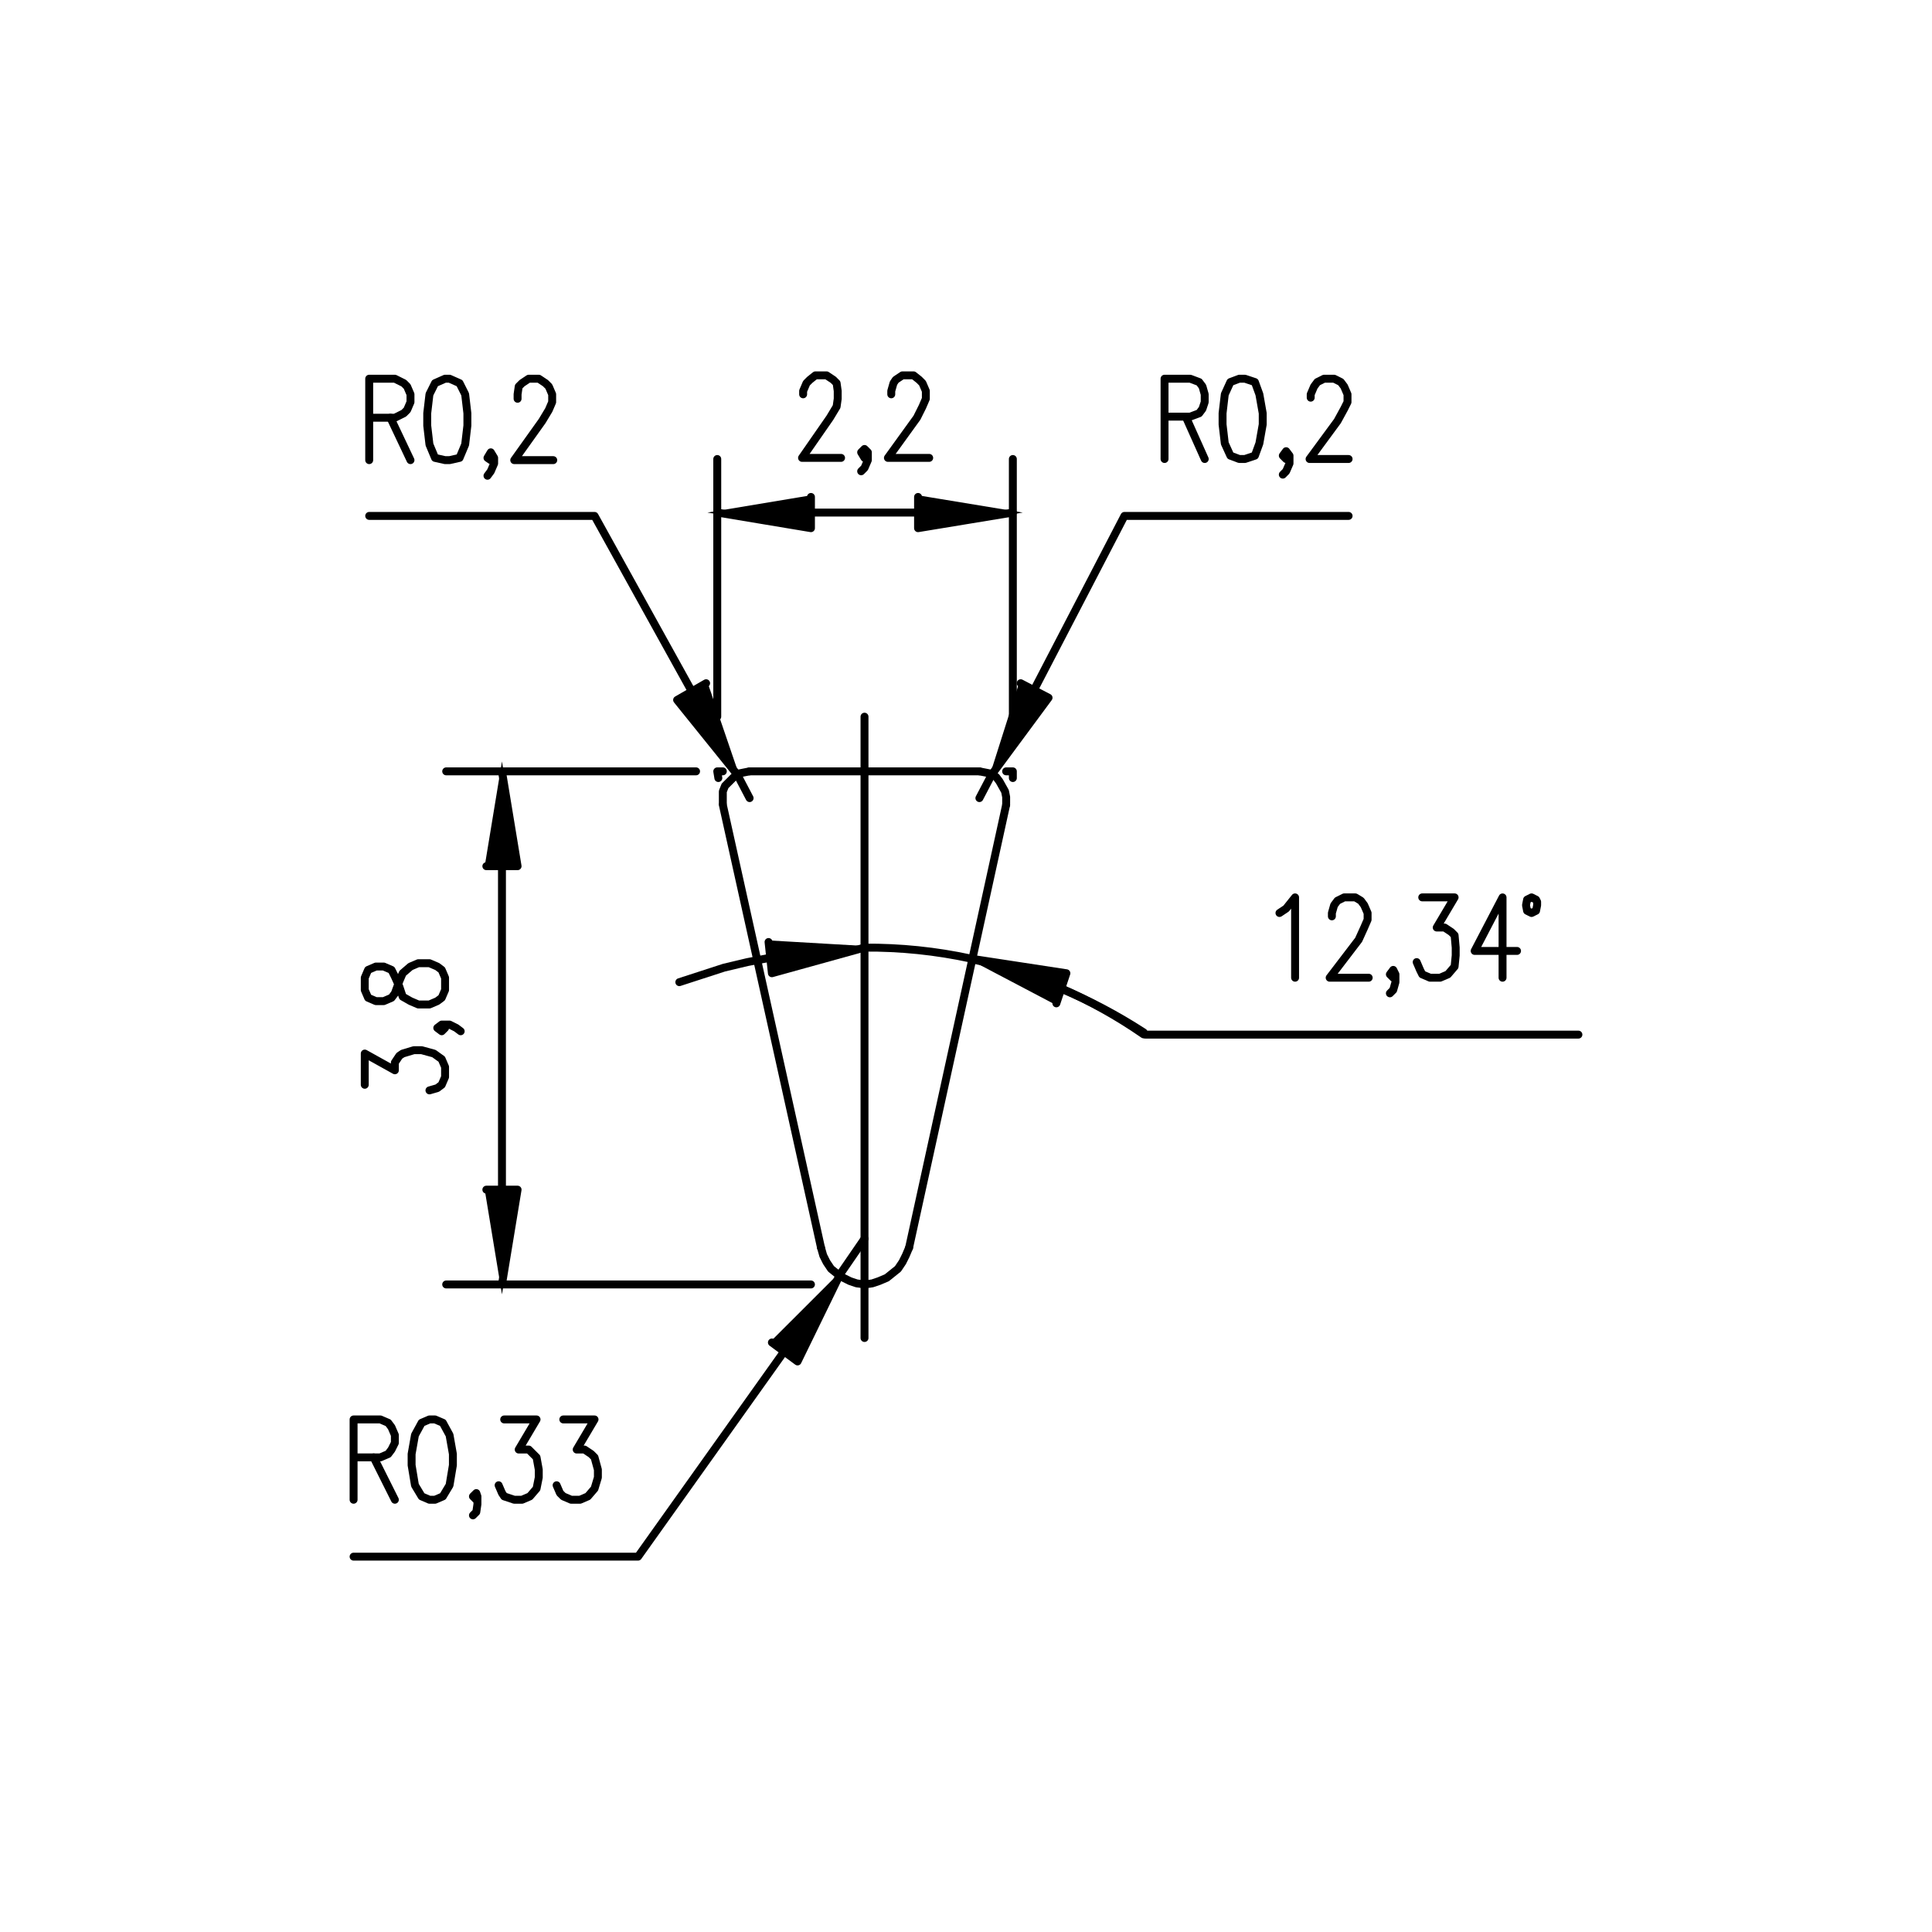 <?xml version="1.0" encoding="UTF-8"?><svg id="Layer_1" xmlns="http://www.w3.org/2000/svg" viewBox="0 0 600 600"><defs><style>.cls-1{stroke-linecap:round;stroke-linejoin:round;stroke-width:2.46px;}.cls-1,.cls-2{fill:none;stroke:#000;}.cls-2{stroke-miterlimit:10;}</style></defs><polygon points="151.04 369.46 160.74 369.46 155.89 398.9 151.04 369.46"/><polygon class="cls-2" points="151.04 369.46 160.74 369.46 155.89 398.9 151.04 369.46"/><polygon points="151.04 269 160.74 269 155.89 239.55 151.04 269"/><polygon class="cls-2" points="151.04 269 160.74 269 155.89 239.55 151.04 269"/><polygon points="251.85 154.33 251.85 164.03 222.75 159.18 251.85 154.33"/><polygon class="cls-2" points="251.85 154.33 251.85 164.03 222.75 159.18 251.85 154.33"/><polygon points="285.11 154.33 285.11 164.03 314.55 159.18 285.11 154.33"/><polygon class="cls-2" points="285.11 154.33 285.11 164.03 314.55 159.18 285.11 154.33"/><polygon points="219.29 212.18 210.28 217.38 228.99 240.59 219.29 212.18"/><polygon class="cls-2" points="219.29 212.18 210.28 217.38 228.99 240.59 219.29 212.18"/><polygon points="316.98 212.18 325.64 216.68 307.97 240.59 316.98 212.18"/><polygon class="cls-2" points="316.98 212.18 325.64 216.68 307.97 240.59 316.98 212.18"/><polygon points="239.72 416.92 247.69 422.81 260.86 395.79 239.72 416.92"/><polygon class="cls-2" points="239.72 416.92 247.69 422.81 260.86 395.79 239.72 416.92"/><polygon points="328.06 311.6 331.18 302.25 301.74 297.75 328.06 311.6"/><polygon class="cls-2" points="328.06 311.6 331.18 302.25 301.74 297.75 328.06 311.6"/><polygon points="238.68 292.55 239.72 302.25 268.48 294.28 238.68 292.55"/><polygon class="cls-2" points="238.68 292.55 239.72 302.25 268.48 294.28 238.68 292.55"/><line class="cls-1" x1="232.8" y1="239.55" x2="304.16" y2="239.55"/><line class="cls-1" x1="312.47" y1="249.94" x2="312.47" y2="249.94"/><line class="cls-1" x1="224.48" y1="249.94" x2="254.97" y2="387.47"/><line class="cls-1" x1="312.47" y1="249.94" x2="282.33" y2="387.47"/><line class="cls-1" x1="268.48" y1="222.57" x2="268.48" y2="415.53"/><line class="cls-1" x1="251.85" y1="398.9" x2="138.57" y2="398.9"/><line class="cls-1" x1="216.17" y1="239.55" x2="138.57" y2="239.55"/><line class="cls-1" x1="155.89" y1="369.46" x2="155.89" y2="269"/><polyline class="cls-1" points="151.04 369.46 160.74 369.46 155.89 398.9"/><polyline class="cls-1" points="151.04 269 160.74 269 155.89 239.55"/><polyline class="cls-1" points="113.28 336.89 113.28 327.19 122.63 332.39 122.63 329.97 124.02 327.89 125.06 327.19 128.52 326.15 130.95 326.15 134.76 327.19 137.18 328.93 138.22 331.35 138.22 334.47 137.18 336.89 135.8 337.93 133.37 338.63"/><polyline class="cls-1" points="137.18 318.19 138.22 319.23 137.18 320.27 135.8 319.23 137.18 318.19 139.61 318.19 141.69 319.23 143.07 320.27"/><polyline class="cls-1" points="113.28 307.45 114.32 309.87 116.74 310.91 119.17 310.91 121.59 309.87 122.63 308.49 124.02 304.68 125.06 302.25 127.48 300.17 129.91 299.13 133.37 299.13 135.8 300.17 137.18 301.21 138.22 303.64 138.22 307.45 137.18 309.87 135.8 310.91 133.37 311.95 129.91 311.95 127.48 310.91 125.06 309.53 124.02 306.41 122.63 303.29 121.59 301.21 119.17 300.17 116.74 300.17 114.32 301.21 113.28 303.64 113.28 307.45"/><polyline class="cls-1" points="312.47 239.55 314.55 239.55 314.55 241.63"/><polyline class="cls-1" points="224.48 239.55 222.75 239.55 223.09 241.63"/><line class="cls-1" x1="222.75" y1="222.57" x2="222.75" y2="142.55"/><line class="cls-1" x1="314.55" y1="222.57" x2="314.55" y2="142.55"/><line class="cls-1" x1="251.85" y1="159.18" x2="285.11" y2="159.18"/><polyline class="cls-1" points="251.85 154.33 251.85 164.03 222.75 159.18"/><polyline class="cls-1" points="285.11 154.33 285.11 164.03 314.55 159.18"/><polyline class="cls-1" points="249.42 122.46 249.42 121.42 250.46 118.99 251.5 117.95 253.23 116.57 256.7 116.57 258.78 117.95 259.82 118.99 260.16 121.42 260.16 123.84 259.82 126.27 257.74 129.73 249.08 142.2 261.2 142.2"/><polyline class="cls-1" points="269.52 140.47 268.48 142.2 267.44 140.47 268.48 139.43 269.52 140.47 269.52 142.9 268.48 145.32 267.44 146.36"/><polyline class="cls-1" points="276.79 122.46 276.79 121.42 277.48 118.99 278.18 117.95 280.25 116.57 283.72 116.57 285.45 117.95 286.49 118.99 287.53 121.42 287.53 123.84 286.49 126.27 284.76 129.73 275.75 142.2 288.57 142.2"/><polyline class="cls-1" points="114.66 160.22 184.65 160.22 214.78 214.61"/><polyline class="cls-1" points="114.66 142.9 114.66 117.61 122.63 117.61 125.4 118.99 126.44 120.03 127.48 122.46 127.48 124.88 126.44 127.31 125.4 128.35 122.63 129.73 114.66 129.73"/><line class="cls-1" x1="121.25" y1="129.73" x2="127.48" y2="142.9"/><polyline class="cls-1" points="138.22 117.61 135.1 118.99 133.37 122.46 132.68 128.35 132.68 132.16 133.37 138.05 135.1 142.2 138.22 142.9 139.61 142.9 142.72 142.2 144.46 138.05 145.15 132.16 145.15 128.35 144.46 122.46 142.72 118.99 139.61 117.61 138.22 117.61"/><polyline class="cls-1" points="153.46 142.2 152.42 142.9 151.39 142.2 152.42 140.47 153.46 142.2 153.46 143.94 152.42 146.36 151.39 147.75"/><polyline class="cls-1" points="160.74 123.84 160.74 122.46 161.09 120.03 162.13 118.99 164.2 117.61 167.32 117.61 169.4 118.99 170.44 120.03 171.48 122.46 171.48 124.88 170.44 127.31 168.36 130.77 159.7 142.9 171.82 142.9"/><polyline class="cls-1" points="232.8 247.86 228.99 240.59 210.28 217.38 219.29 212.18"/><polyline class="cls-1" points="418.82 160.22 349.2 160.22 321.13 214.26"/><polyline class="cls-1" points="361.66 142.55 361.66 117.61 369.63 117.61 372.4 118.65 373.44 120.03 374.13 122.46 374.13 124.88 373.44 126.96 372.4 128.35 369.63 129.39 361.66 129.39"/><line class="cls-1" x1="368.25" y1="129.39" x2="374.14" y2="142.55"/><polyline class="cls-1" points="384.88 117.61 382.11 118.65 380.37 122.46 379.68 128.35 379.68 131.81 380.37 137.7 382.11 141.51 384.88 142.55 386.61 142.55 389.72 141.51 391.11 137.7 392.15 131.81 392.15 128.35 391.11 122.46 389.72 118.65 386.61 117.61 384.88 117.61"/><polyline class="cls-1" points="400.47 141.51 399.42 142.55 398.39 141.51 399.42 140.12 400.47 141.51 400.47 143.93 399.42 146.36 398.39 147.4"/><polyline class="cls-1" points="407.05 123.5 407.05 122.46 408.09 120.03 409.12 118.65 411.2 117.61 414.32 117.61 416.4 118.65 417.44 120.03 418.48 122.46 418.48 124.88 417.44 126.96 415.36 130.77 406.7 142.55 418.82 142.55"/><polyline class="cls-1" points="304.16 247.86 307.97 240.59 325.64 216.69 316.98 212.18"/><polyline class="cls-1" points="109.81 483.43 198.15 483.43 243.53 419.69"/><polyline class="cls-1" points="109.81 465.76 109.81 440.82 118.13 440.82 120.55 441.86 121.59 443.25 122.63 445.67 122.63 448.1 121.59 450.18 120.55 451.56 118.13 452.6 109.81 452.6"/><line class="cls-1" x1="116.05" y1="452.6" x2="122.63" y2="465.76"/><polyline class="cls-1" points="133.37 440.82 130.95 441.86 128.87 445.67 127.83 451.56 127.83 455.02 128.87 461.26 130.95 464.72 133.37 465.76 135.1 465.76 137.53 464.72 139.61 461.26 140.65 455.02 140.65 451.56 139.61 445.67 137.53 441.86 135.1 440.82 133.37 440.82"/><polyline class="cls-1" points="148.27 464.72 147.92 465.76 146.88 464.72 147.92 463.69 148.27 464.72 148.27 467.15 147.92 469.57 146.88 470.61"/><polyline class="cls-1" points="156.58 440.82 166.63 440.82 161.09 450.17 164.2 450.17 165.59 451.56 166.63 452.6 167.32 456.41 167.32 458.84 166.63 462.3 164.55 464.72 162.12 465.76 159.7 465.76 156.58 464.72 155.89 463.68 154.85 461.26"/><polyline class="cls-1" points="174.94 440.82 184.64 440.82 179.1 450.17 181.52 450.17 183.6 451.56 184.64 452.6 185.68 456.41 185.68 458.84 184.64 462.3 182.56 464.72 180.14 465.76 177.37 465.76 174.94 464.72 173.9 463.68 172.86 461.26"/><polyline class="cls-1" points="268.48 384.7 260.86 395.79 247.69 422.81 239.72 416.92"/><line class="cls-1" x1="355.77" y1="321.31" x2="490.19" y2="321.31"/><polyline class="cls-1" points="328.06 311.6 331.18 302.25 301.74 297.75"/><path class="cls-1" d="M355.15,321.23c-16.19-11.22-34.41-19.18-53.65-23.41"/><polyline class="cls-1" points="238.68 292.55 239.72 302.25 268.48 294.28"/><path class="cls-1" d="M301.57,297.71c-10.9-2.37-22.03-3.51-33.19-3.42"/><polyline class="cls-1" points="397.35 283.54 399.42 282.16 402.2 278.69 402.2 303.64"/><polyline class="cls-1" points="413.63 284.58 413.63 283.54 414.32 281.12 415.36 279.73 417.44 278.69 420.9 278.69 422.64 279.73 423.67 281.12 424.72 283.54 424.72 285.62 423.67 288.05 421.94 291.86 412.94 303.64 425.06 303.64"/><polyline class="cls-1" points="433.37 302.6 432.68 303.64 431.64 302.6 432.68 301.21 433.37 302.6 433.37 305.02 432.68 307.45 431.64 308.49"/><polyline class="cls-1" points="441.69 278.69 451.74 278.69 446.19 288.05 448.62 288.05 450.7 289.43 451.74 290.47 452.08 294.28 452.08 296.71 451.74 300.17 449.66 302.6 447.23 303.64 444.11 303.64 441.69 302.6 441 301.21 439.96 298.79"/><polyline class="cls-1" points="466.63 303.64 466.63 278.7 457.97 295.32 471.13 295.32"/><path class="cls-1" d="M355.16,320.61c-8.2-5.32-16.86-9.9-25.88-13.67"/><polyline class="cls-1" points="232.8 239.55 231.06 239.89 229.33 240.24 227.95 241.28 226.56 242.67 225.17 244.05 224.48 245.78 224.48 247.52 224.48 249.59"/><polyline class="cls-1" points="312.47 249.59 312.47 247.52 312.13 245.78 310.39 242.67 309.35 241.28 307.63 240.24 305.89 239.89 304.16 239.55"/><polyline class="cls-1" points="254.97 387.47 255.66 389.9 256.7 391.98 258.09 394.05 259.82 395.44 261.9 396.83 263.97 397.86 266.05 398.56 268.48 398.9 270.9 398.56 272.98 397.86 275.41 396.83 277.14 395.44 278.87 394.05 280.26 391.98 281.3 389.9 282.33 387.47"/><polyline class="cls-1" points="239.38 297.4 232.1 298.79 224.83 300.52 210.97 305.02"/><polyline class="cls-1" points="477.37 281.12 477.37 280.08 477.03 279.39 475.64 278.69 474.95 279.04 474.25 279.39 473.91 281.12 474.25 282.85 474.95 283.2 475.64 283.54 476.33 283.2 477.03 282.85 477.37 281.12"/></svg>